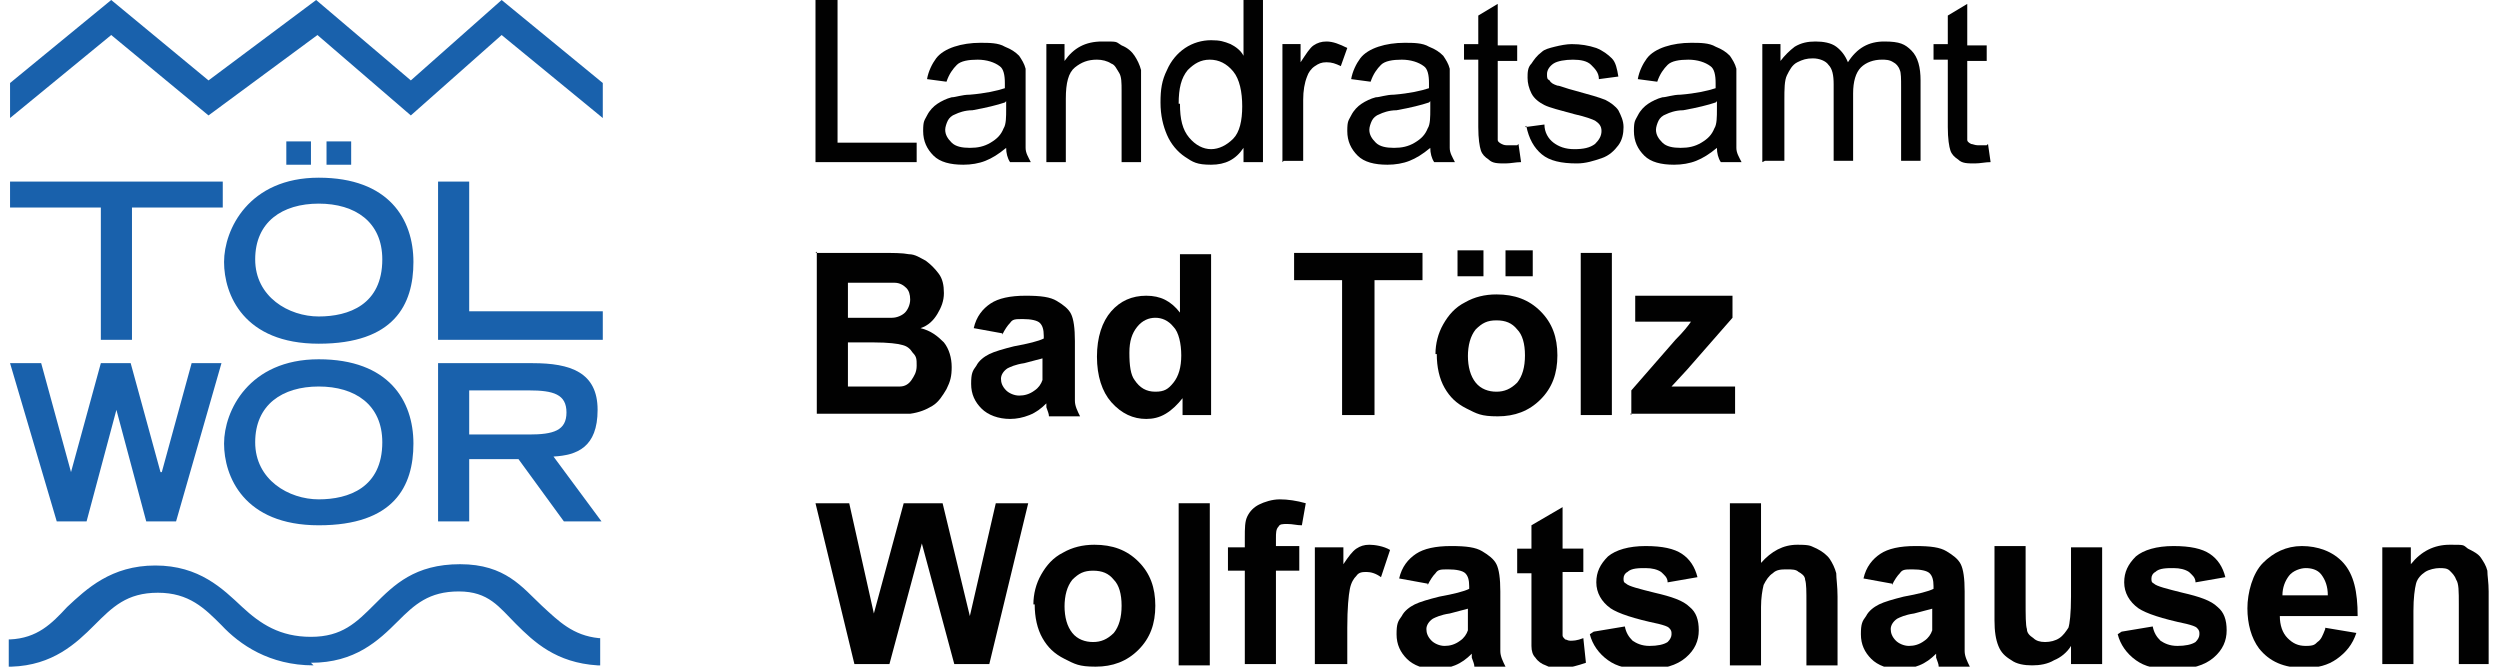 <?xml version="1.0" encoding="UTF-8" standalone="no"?><svg xmlns="http://www.w3.org/2000/svg" height="40" id="Ebene_1" version="1.1" viewBox="0 0 191.2 51.4" width="150">
  <!-- Generator: Adobe Illustrator 29.0.0, SVG Export Plug-In . SVG Version: 2.1.0 Build 186)  -->
  <defs>
    <style>
      .st0 {
        fill: #010101;
      }

      .st1 {
        fill: #1961ac;
      }
    </style>
  </defs>
  <polygon class="st0" points="102.7 32 102.7 21.6 99 21.6 99 19.5 108.9 19.5 108.9 21.6 105.2 21.6 105.2 32 102.7 32" />
  <path class="st0" d="M109.9,27.3c0-.8.2-1.6.6-2.3.4-.7.9-1.3,1.7-1.7.7-.4,1.5-.6,2.4-.6,1.4,0,2.5.4,3.4,1.3.9.9,1.3,2,1.3,3.4s-.4,2.5-1.3,3.4c-.9.9-2,1.3-3.3,1.3s-1.6-.2-2.4-.6c-.8-.4-1.3-.9-1.7-1.6-.4-.7-.6-1.6-.6-2.6M111.6,19.3h2v2h-2v-2ZM112.4,27.4c0,.9.2,1.6.6,2.1.4.5,1,.7,1.6.7s1.1-.2,1.6-.7c.4-.5.6-1.2.6-2.1s-.2-1.6-.6-2c-.4-.5-.9-.7-1.6-.7s-1.1.2-1.6.7c-.4.5-.6,1.2-.6,2.1M115.3,19.3h2.1v2h-2.1v-2Z" />
  <rect class="st0" height="12.5" width="2.4" x="121.1" y="19.5" />
  <path class="st0" d="M125,32v-1.9l3.4-3.9c.6-.6,1-1.1,1.2-1.4-.3,0-.6,0-1.1,0h-3.2s0-2,0-2h7.5v1.7l-3.5,4-1.2,1.3c.7,0,1.1,0,1.2,0h3.7v2.1h-8.1Z" />
  <polygon class="st0" points="76 38.8 74 47.5 71.9 38.8 68.9 38.8 66.6 47.3 64.7 38.8 62.1 38.8 65.1 51.2 67.8 51.2 70.3 41.9 72.8 51.2 75.5 51.2 78.5 38.8 76 38.8" />
  <path class="st0" d="M78.9,46.6c0-.8.2-1.6.6-2.3.4-.7.9-1.3,1.7-1.7.7-.4,1.5-.6,2.4-.6,1.4,0,2.5.4,3.4,1.3.9.9,1.3,2,1.3,3.4s-.4,2.5-1.3,3.4c-.9.9-2,1.3-3.3,1.3s-1.6-.2-2.4-.6c-.8-.4-1.3-.9-1.7-1.6-.4-.7-.6-1.6-.6-2.6M81.3,46.7c0,.9.2,1.6.6,2.1.4.5,1,.7,1.6.7s1.1-.2,1.6-.7c.4-.5.6-1.2.6-2.1s-.2-1.6-.6-2c-.4-.5-.9-.7-1.6-.7s-1.1.2-1.6.7c-.4.5-.6,1.2-.6,2.1" />
  <rect class="st0" height="12.5" width="2.4" x="90.1" y="38.8" />
  <g>
    <path class="st0" d="M93.9,42.2h1.3v-.7c0-.8,0-1.3.2-1.7.2-.4.5-.7.9-.9.4-.2,1-.4,1.6-.4s1.3.1,2,.3l-.3,1.7c-.4,0-.7-.1-1.1-.1s-.6,0-.7.2c-.2.2-.2.5-.2.9v.6h1.8v1.9h-1.8v7.2h-2.4v-7.2h-1.3v-1.9Z" />
    <path class="st0" d="M103,51.2h-2.4v-9h2.2v1.3c.4-.6.7-1,1-1.2.3-.2.6-.3,1-.3s1.1.1,1.6.4l-.7,2.1c-.4-.3-.8-.4-1.1-.4s-.6,0-.8.3c-.2.2-.4.5-.5,1-.1.5-.2,1.5-.2,3v2.8Z" />
    <path class="st0" d="M109.3,45l-2.2-.4c.2-.9.7-1.5,1.3-1.9.6-.4,1.5-.6,2.7-.6s1.9.1,2.4.4c.5.3.9.6,1.1,1,.2.4.3,1.1.3,2.1v2.8c0,.8,0,1.4,0,1.8,0,.4.2.8.4,1.2h-2.4c0-.2-.1-.4-.2-.7,0-.1,0-.2,0-.3-.4.4-.8.7-1.3.9-.5.2-1,.3-1.5.3-.9,0-1.7-.3-2.2-.8-.5-.5-.8-1.1-.8-1.9s.1-1,.4-1.4c.2-.4.6-.7,1-.9.4-.2,1.1-.4,1.9-.6,1.1-.2,1.9-.4,2.3-.6v-.2c0-.5-.1-.8-.3-1-.2-.2-.7-.3-1.3-.3s-.8,0-1,.3c-.2.2-.4.5-.6.9M112.5,46.9c-.3.1-.8.2-1.5.4-.7.1-1.1.3-1.3.4-.3.2-.5.5-.5.8s.1.6.4.9c.2.2.6.4,1,.4s.8-.1,1.2-.4c.3-.2.5-.5.6-.8,0-.2,0-.6,0-1.2v-.5Z" />
    <path class="st0" d="M121.3,42.2v1.9h-1.6v3.6c0,.7,0,1.2,0,1.3,0,.1.1.2.2.3.1,0,.2.1.4.1s.5,0,1-.2l.2,1.9c-.6.2-1.2.4-1.9.4s-.8,0-1.2-.2c-.3-.1-.6-.3-.8-.6-.2-.2-.3-.5-.3-.9,0-.3,0-.8,0-1.7v-3.9h-1.1v-1.9h1.1v-1.8l2.4-1.4v3.2h1.6Z" />
    <path class="st0" d="M122.1,48.7l2.4-.4c.1.5.3.8.6,1.1.3.2.7.4,1.3.4s1.1-.1,1.4-.3c.2-.2.3-.4.3-.6s0-.3-.2-.5c-.1-.1-.4-.2-.8-.3-1.9-.4-3.1-.8-3.7-1.2-.7-.5-1.1-1.2-1.1-2s.3-1.4.9-2c.6-.5,1.6-.8,2.9-.8s2.2.2,2.8.6c.6.4,1,1,1.2,1.8l-2.3.4c0-.4-.3-.6-.5-.8-.3-.2-.7-.3-1.2-.3s-1.1,0-1.4.3c-.2.1-.3.3-.3.5s0,.3.2.4c.2.2,1,.4,2.2.7,1.3.3,2.2.6,2.7,1.1.5.4.7,1,.7,1.8s-.3,1.5-1,2.1c-.7.6-1.7.9-3.1.9s-2.2-.2-2.9-.7c-.7-.5-1.2-1.2-1.4-2" />
    <path class="st0" d="M135,38.8v4.6c.8-.9,1.7-1.4,2.8-1.4s1,.1,1.5.3c.4.2.8.5,1,.8.2.3.4.7.5,1.1,0,.4.1,1,.1,1.8v5.3h-2.4v-4.8c0-.9,0-1.5-.1-1.8,0-.3-.3-.5-.5-.6-.2-.2-.5-.2-.9-.2s-.8,0-1.1.3c-.3.2-.5.5-.7.9-.1.4-.2,1-.2,1.7v4.5h-2.4v-12.5h2.4Z" />
    <path class="st0" d="M145.1,45l-2.2-.4c.2-.9.7-1.5,1.3-1.9.6-.4,1.5-.6,2.7-.6s1.9.1,2.4.4c.5.3.9.6,1.1,1,.2.4.3,1.1.3,2.1v2.8c0,.8,0,1.4,0,1.8,0,.4.2.8.4,1.2h-2.4c0-.2-.1-.4-.2-.7,0-.1,0-.2,0-.3-.4.4-.8.7-1.3.9-.5.2-1,.3-1.5.3-.9,0-1.7-.3-2.2-.8-.5-.5-.8-1.1-.8-1.9s.1-1,.4-1.4c.2-.4.6-.7,1-.9.4-.2,1.1-.4,1.9-.6,1.1-.2,1.9-.4,2.3-.6v-.2c0-.5-.1-.8-.3-1-.2-.2-.7-.3-1.3-.3s-.8,0-1,.3c-.2.2-.4.5-.6.9M148.3,46.9c-.3.1-.8.2-1.5.4-.7.1-1.1.3-1.3.4-.3.2-.5.5-.5.8s.1.6.4.9c.2.2.6.4,1,.4s.8-.1,1.2-.4c.3-.2.5-.5.6-.8,0-.2,0-.6,0-1.2v-.5Z" />
    <path class="st0" d="M158.9,51.2v-1.4c-.3.5-.8.9-1.3,1.1-.5.3-1.1.4-1.7.4s-1.2-.1-1.6-.4c-.5-.3-.8-.6-1-1.1-.2-.5-.3-1.1-.3-2v-5.7h2.4v4.1c0,1.3,0,2,.1,2.3,0,.3.2.5.5.7.2.2.5.3.9.3s.8-.1,1.1-.3c.3-.2.5-.5.7-.8.1-.3.2-1.1.2-2.4v-3.8h2.4v9h-2.2Z" />
    <path class="st0" d="M162.8,48.7l2.4-.4c.1.5.3.8.6,1.1.3.2.7.4,1.3.4s1.1-.1,1.4-.3c.2-.2.3-.4.3-.6s0-.3-.2-.5c-.1-.1-.4-.2-.8-.3-1.9-.4-3.1-.8-3.7-1.2-.7-.5-1.1-1.2-1.1-2s.3-1.4.9-2c.6-.5,1.6-.8,2.9-.8s2.2.2,2.8.6c.6.4,1,1,1.2,1.8l-2.3.4c0-.4-.3-.6-.5-.8-.3-.2-.7-.3-1.2-.3s-1.1,0-1.4.3c-.2.1-.3.3-.3.5s0,.3.2.4c.2.2,1,.4,2.2.7,1.3.3,2.2.6,2.7,1.1.5.4.7,1,.7,1.8s-.3,1.5-1,2.1c-.7.6-1.7.9-3.1.9s-2.2-.2-2.9-.7c-.7-.5-1.2-1.2-1.4-2" />
    <path class="st0" d="M178.5,48.4l2.4.4c-.3.9-.8,1.5-1.5,2-.7.5-1.5.7-2.5.7-1.6,0-2.7-.5-3.5-1.5-.6-.8-.9-1.9-.9-3.1s.4-2.7,1.2-3.5c.8-.8,1.8-1.3,3-1.3s2.4.4,3.2,1.3c.8.9,1.1,2.2,1.1,4.1h-6c0,.7.2,1.3.6,1.7.4.4.8.6,1.4.6s.7-.1.9-.3c.3-.2.4-.5.6-1M178.7,45.9c0-.7-.2-1.2-.5-1.6-.3-.4-.8-.5-1.2-.5s-1,.2-1.3.6c-.3.4-.5.9-.5,1.5h3.6Z" />
    <path class="st0" d="M191.2,51.2h-2.4v-4.6c0-1,0-1.6-.2-1.9-.1-.3-.3-.5-.5-.7-.2-.2-.5-.2-.8-.2s-.8.1-1.1.3c-.3.2-.6.5-.7.9-.1.4-.2,1.1-.2,2.1v4.1h-2.4v-9h2.2v1.3c.8-1,1.8-1.5,3-1.5s1,0,1.4.3c.4.2.8.4,1,.7.2.3.4.6.5,1,0,.4.1.9.1,1.6v5.6Z" />
  </g>
  <polygon class="st1" points="37.9 0 30.9 6.2 23.6 0 15.3 6.2 7.8 0 0 6.4 0 9.1 7.8 2.7 15.3 8.9 23.7 2.7 30.9 8.9 37.9 2.7 45.7 9.1 45.7 6.4 37.9 0" />
  <g>
    <path class="st1" d="M23.4,51.3c-3.4,0-5.7-1.6-7.1-3.1-1.3-1.3-2.5-2.5-4.9-2.5s-3.5,1.1-4.9,2.5c-1.4,1.4-3.2,3.1-6.4,3.2h-.2s0-2.1,0-2.1h.1c2.1-.1,3.2-1.2,4.4-2.5,1.5-1.4,3.4-3.2,6.8-3.2s5.2,1.8,6.7,3.2c1.4,1.3,2.9,2.3,5.3,2.3s3.5-1.1,4.9-2.5c1.5-1.5,3.1-3.1,6.6-3.1s4.8,1.8,6.3,3.2c1.3,1.2,2.4,2.3,4.4,2.5h.1v2.1h-.2c-3.2-.2-4.9-1.8-6.3-3.2-1.3-1.3-2.1-2.5-4.4-2.5s-3.4,1-4.7,2.3c-1.5,1.5-3.3,3.2-6.7,3.2" />
    <path class="st1" d="M24.4,10.9h1.9v1.8h-1.9v-1.8ZM21.3,10.9h1.9v1.8h-1.9v-1.8ZM28.7,20c0-2.9-2.1-4.3-4.9-4.3s-4.9,1.4-4.9,4.3,2.6,4.4,4.9,4.4,4.9-.9,4.9-4.4M23.8,13.7c5.4,0,7.3,3.2,7.3,6.5s-1.5,6.3-7.3,6.3-7.3-3.8-7.3-6.3,1.9-6.5,7.3-6.5" />
  </g>
  <polygon class="st1" points="33 14 35.4 14 35.4 24 45.7 24 45.7 26.2 33 26.2 33 14" />
  <polygon class="st1" points="7 16 0 16 0 14 16.4 14 16.4 16 9.4 16 9.4 26.2 7 26.2 7 16" />
  <polygon class="st1" points="0 28 2.4 28 4.7 36.4 4.7 36.4 7 28 9.3 28 11.6 36.4 11.7 36.4 14 28 16.3 28 12.8 40.2 10.5 40.2 8.2 31.6 8.2 31.6 5.9 40.2 3.6 40.2 0 28" />
  <g>
    <path class="st1" d="M28.7,34.1c0-2.9-2.1-4.3-4.9-4.3s-4.9,1.4-4.9,4.3,2.6,4.4,4.9,4.4,4.9-.9,4.9-4.4M23.8,27.7c5.4,0,7.3,3.2,7.3,6.5s-1.5,6.3-7.3,6.3-7.3-3.8-7.3-6.3,1.9-6.5,7.3-6.5" />
    <path class="st1" d="M40,33.5c1.9,0,2.9-.3,2.9-1.7s-1-1.7-2.9-1.7h-4.6v3.4h4.6ZM33,28h7.3c2.9,0,5,.7,5,3.6s-1.6,3.5-3.4,3.6l3.7,5h-2.9l-3.5-4.8h-3.8v4.8h-2.4v-12.2Z" />
  </g>
  <polygon class="st0" points="62.1 12.5 62.1 0 63.8 0 63.8 11 69.9 11 69.9 12.5 62.1 12.5" />
  <path class="st0" d="M76.7,7.9c-.6.2-1.4.4-2.5.6-.6,0-1.1.2-1.3.3-.3.1-.5.3-.6.5-.1.2-.2.5-.2.7,0,.4.2.7.5,1,.3.3.8.4,1.4.4s1.1-.1,1.6-.4c.5-.3.8-.6,1-1.1.2-.3.2-.9.2-1.5v-.6ZM76.8,11.4c-.6.5-1.1.8-1.6,1-.5.2-1.1.3-1.7.3-1,0-1.8-.2-2.3-.7-.5-.5-.8-1.1-.8-1.9s.1-.8.3-1.2c.2-.4.5-.7.8-.9.3-.2.7-.4,1.1-.5.3,0,.8-.2,1.4-.2,1.2-.1,2.1-.3,2.7-.5,0-.2,0-.3,0-.4,0-.6-.1-1.1-.4-1.3-.4-.3-1-.5-1.7-.5s-1.3.1-1.6.4c-.3.3-.6.7-.8,1.3l-1.5-.2c.1-.6.4-1.2.7-1.6.3-.4.8-.7,1.4-.9.6-.2,1.3-.3,2-.3s1.4,0,1.9.3c.5.2.8.4,1.1.7.2.3.4.6.5,1,0,.3,0,.7,0,1.4v2c0,1.4,0,2.3,0,2.7,0,.4.2.7.4,1.1h-1.6c-.2-.3-.3-.7-.3-1.1" />
  <path class="st0" d="M79.9,12.5V3.4h1.4v1.3c.7-1,1.6-1.5,2.9-1.5s1,0,1.5.3c.5.2.8.5,1,.8.2.3.4.7.5,1.1,0,.3,0,.8,0,1.5v5.6h-1.5v-5.5c0-.6,0-1.1-.2-1.4s-.3-.6-.6-.7c-.3-.2-.7-.3-1.1-.3-.7,0-1.2.2-1.7.6-.5.4-.7,1.2-.7,2.4v4.9h-1.5Z" />
  <path class="st0" d="M90.2,8c0,1.2.2,2,.7,2.6.5.6,1.1.9,1.7.9s1.2-.3,1.7-.8c.5-.5.7-1.4.7-2.5s-.2-2.1-.7-2.7c-.5-.6-1.1-.9-1.8-.9s-1.2.3-1.7.8c-.5.6-.7,1.4-.7,2.6M95.1,12.5v-1.1c-.6.9-1.4,1.3-2.5,1.3s-1.4-.2-2-.6c-.6-.4-1.1-1-1.4-1.7-.3-.7-.5-1.5-.5-2.5s.1-1.7.5-2.5c.3-.7.8-1.3,1.4-1.7.6-.4,1.3-.6,2-.6s1,.1,1.5.3c.4.2.8.5,1,.9V0h1.5v12.5h-1.4Z" />
  <path class="st0" d="M98.1,12.5V3.4h1.4v1.4c.4-.6.7-1.1,1-1.3.3-.2.6-.3,1-.3.5,0,1,.2,1.6.5l-.5,1.4c-.4-.2-.7-.3-1.1-.3s-.6.1-.9.3c-.3.2-.5.5-.6.8-.2.5-.3,1.1-.3,1.8v4.7h-1.5Z" />
  <path class="st0" d="M109.4,7.9c-.6.2-1.4.4-2.5.6-.6,0-1.1.2-1.3.3-.3.1-.5.3-.6.5-.1.2-.2.5-.2.7,0,.4.2.7.5,1,.3.3.8.4,1.4.4s1.1-.1,1.6-.4c.5-.3.8-.6,1-1.1.2-.3.2-.9.2-1.5v-.6ZM109.5,11.4c-.6.5-1.1.8-1.6,1-.5.2-1.1.3-1.7.3-1,0-1.8-.2-2.3-.7-.5-.5-.8-1.1-.8-1.9s.1-.8.3-1.2c.2-.4.5-.7.8-.9.3-.2.7-.4,1.1-.5.3,0,.8-.2,1.4-.2,1.2-.1,2.1-.3,2.7-.5,0-.2,0-.3,0-.4,0-.6-.1-1.1-.4-1.3-.4-.3-1-.5-1.7-.5s-1.3.1-1.6.4c-.3.3-.6.7-.8,1.3l-1.5-.2c.1-.6.4-1.2.7-1.6.3-.4.8-.7,1.4-.9.6-.2,1.3-.3,2-.3s1.4,0,1.9.3c.5.2.8.4,1.1.7.2.3.4.6.5,1,0,.3,0,.7,0,1.4v2c0,1.4,0,2.3,0,2.7,0,.4.2.7.4,1.1h-1.6c-.2-.3-.3-.7-.3-1.1" />
  <path class="st0" d="M116.3,11.1l.2,1.4c-.4,0-.8.1-1.2.1-.6,0-1,0-1.3-.3-.3-.2-.5-.4-.6-.7-.1-.3-.2-.9-.2-1.8v-5.2h-1.1v-1.2h1.1V1.2l1.5-.9v3.2h1.5v1.2h-1.5v5.3c0,.4,0,.7,0,.8,0,.1.1.2.3.3s.3.1.5.1.4,0,.7,0" />
  <path class="st0" d="M116.8,9.8l1.5-.2c0,.6.3,1.1.7,1.4.4.3.9.5,1.6.5s1.2-.1,1.6-.4c.3-.3.5-.6.5-1s-.2-.6-.5-.8c-.2-.1-.7-.3-1.6-.5-1.1-.3-1.9-.5-2.3-.7-.4-.2-.8-.5-1-.9-.2-.4-.3-.8-.3-1.2s0-.8.3-1.1c.2-.3.4-.6.8-.9.2-.2.6-.3,1-.4s.9-.2,1.3-.2c.7,0,1.3.1,1.9.3.5.2.9.5,1.2.8.3.3.4.8.5,1.4l-1.5.2c0-.5-.3-.8-.6-1.1-.3-.3-.8-.4-1.4-.4s-1.2.1-1.5.3c-.3.2-.5.5-.5.8s0,.4.2.5c.1.2.3.3.6.4.2,0,.6.2,1.4.4,1.1.3,1.8.5,2.3.7.4.2.8.5,1,.8.2.4.4.8.4,1.3s-.1,1-.4,1.4c-.3.4-.7.8-1.3,1-.6.2-1.2.4-1.9.4-1.2,0-2.1-.2-2.7-.7-.6-.5-1-1.2-1.2-2.2" />
  <path class="st0" d="M131.5,7.9c-.6.2-1.4.4-2.5.6-.6,0-1.1.2-1.3.3-.3.1-.5.3-.6.5-.1.2-.2.5-.2.7,0,.4.2.7.5,1,.3.3.8.4,1.4.4s1.1-.1,1.6-.4c.5-.3.8-.6,1-1.1.2-.3.2-.9.2-1.5v-.6ZM131.6,11.4c-.6.5-1.1.8-1.6,1-.5.2-1.1.3-1.7.3-1,0-1.8-.2-2.3-.7-.5-.5-.8-1.1-.8-1.9s.1-.8.3-1.2c.2-.4.5-.7.8-.9.3-.2.7-.4,1.1-.5.3,0,.8-.2,1.4-.2,1.2-.1,2.1-.3,2.7-.5,0-.2,0-.3,0-.4,0-.6-.1-1.1-.4-1.3-.4-.3-1-.5-1.7-.5s-1.3.1-1.6.4c-.3.3-.6.7-.8,1.3l-1.5-.2c.1-.6.4-1.2.7-1.6.3-.4.8-.7,1.4-.9.6-.2,1.3-.3,2-.3s1.4,0,1.9.3c.5.2.8.4,1.1.7.2.3.4.6.5,1,0,.3,0,.7,0,1.4v2c0,1.4,0,2.3,0,2.7,0,.4.2.7.4,1.1h-1.6c-.2-.3-.3-.7-.3-1.1" />
  <path class="st0" d="M135.1,12.5V3.4h1.4v1.3c.3-.4.7-.8,1.1-1.1.5-.3,1-.4,1.6-.4s1.2.1,1.6.4c.4.3.7.7.9,1.2.7-1.1,1.6-1.6,2.8-1.6s1.6.2,2.1.7.7,1.3.7,2.3v6.2h-1.5v-5.7c0-.6,0-1.1-.1-1.3-.1-.3-.3-.5-.5-.6-.3-.2-.6-.2-.9-.2-.6,0-1.2.2-1.6.6-.4.4-.6,1.1-.6,2v5.2h-1.5v-5.9c0-.7-.1-1.2-.4-1.5-.2-.3-.7-.5-1.2-.5s-.8.1-1.2.3c-.4.2-.6.6-.8,1-.2.4-.2,1.1-.2,1.9v4.7h-1.5Z" />
  <path class="st0" d="M152.5,11.1l.2,1.4c-.4,0-.8.1-1.2.1-.6,0-1,0-1.3-.3-.3-.2-.5-.4-.6-.7-.1-.3-.2-.9-.2-1.8v-5.2h-1.1v-1.2h1.1V1.2l1.5-.9v3.2h1.5v1.2h-1.5v5.3c0,.4,0,.7,0,.8,0,.1.1.2.3.3.1,0,.3.1.5.1s.4,0,.7,0" />
  <path class="st0" d="M62.1,19.5h5c1,0,1.7,0,2.2.1.5,0,.9.3,1.3.5.4.3.7.6,1,1,.3.4.4.9.4,1.5s-.2,1.1-.5,1.6c-.3.5-.7.9-1.3,1.1.8.2,1.3.6,1.8,1.1.4.5.6,1.2.6,1.9s-.1,1.1-.4,1.7c-.3.5-.6,1-1.1,1.3-.5.3-1,.5-1.7.6-.4,0-1.4,0-3,0h-4.2v-12.5ZM64.6,21.6v2.9h1.6c1,0,1.6,0,1.8,0,.4,0,.8-.2,1-.4.2-.2.4-.6.4-1s-.1-.7-.3-.9c-.2-.2-.5-.4-.9-.4-.2,0-1,0-2.2,0h-1.4ZM64.6,26.5v3.3h2.3c.9,0,1.5,0,1.7,0,.4,0,.7-.2.9-.5.2-.3.4-.6.4-1.1s0-.7-.3-1c-.2-.3-.4-.5-.8-.6-.3-.1-1.1-.2-2.2-.2h-2Z" />
  <path class="st0" d="M76.5,25.7l-2.2-.4c.2-.9.7-1.5,1.3-1.9.6-.4,1.5-.6,2.7-.6s1.9.1,2.4.4c.5.3.9.6,1.1,1,.2.4.3,1.1.3,2.1v2.8c0,.8,0,1.4,0,1.8,0,.4.2.8.4,1.2h-2.4c0-.2-.1-.4-.2-.7,0-.1,0-.2,0-.3-.4.4-.8.7-1.3.9-.5.2-1,.3-1.5.3-.9,0-1.7-.3-2.2-.8-.5-.5-.8-1.1-.8-1.9s.1-1,.4-1.4c.2-.4.6-.7,1-.9.4-.2,1.1-.4,1.9-.6,1.1-.2,1.9-.4,2.3-.6v-.2c0-.5-.1-.8-.3-1-.2-.2-.7-.3-1.3-.3s-.8,0-1,.3c-.2.2-.4.5-.6.9M79.7,27.6c-.3.1-.8.2-1.5.4-.7.1-1.1.3-1.3.4-.3.2-.5.5-.5.8s.1.6.4.9c.2.2.6.4,1,.4s.8-.1,1.2-.4c.3-.2.5-.5.6-.8,0-.2,0-.6,0-1.2v-.5Z" />
  <path class="st0" d="M92.6,32h-2.2v-1.3c-.4.5-.8.9-1.3,1.2-.5.3-1,.4-1.5.4-1,0-1.9-.4-2.7-1.3-.7-.8-1.1-2-1.1-3.5s.4-2.7,1.1-3.5c.7-.8,1.6-1.2,2.7-1.2s1.9.4,2.6,1.3v-4.5h2.4v12.5ZM86.3,27.2c0,1,.1,1.7.4,2.1.4.6.9.9,1.6.9s1-.2,1.4-.7c.4-.5.6-1.2.6-2.1s-.2-1.8-.6-2.2c-.4-.5-.9-.7-1.4-.7s-1,.2-1.4.7c-.4.5-.6,1.1-.6,2" />
<desc property="dc:rights">Landratsamt Bad Tölz-Wolfratshausen</desc></svg>